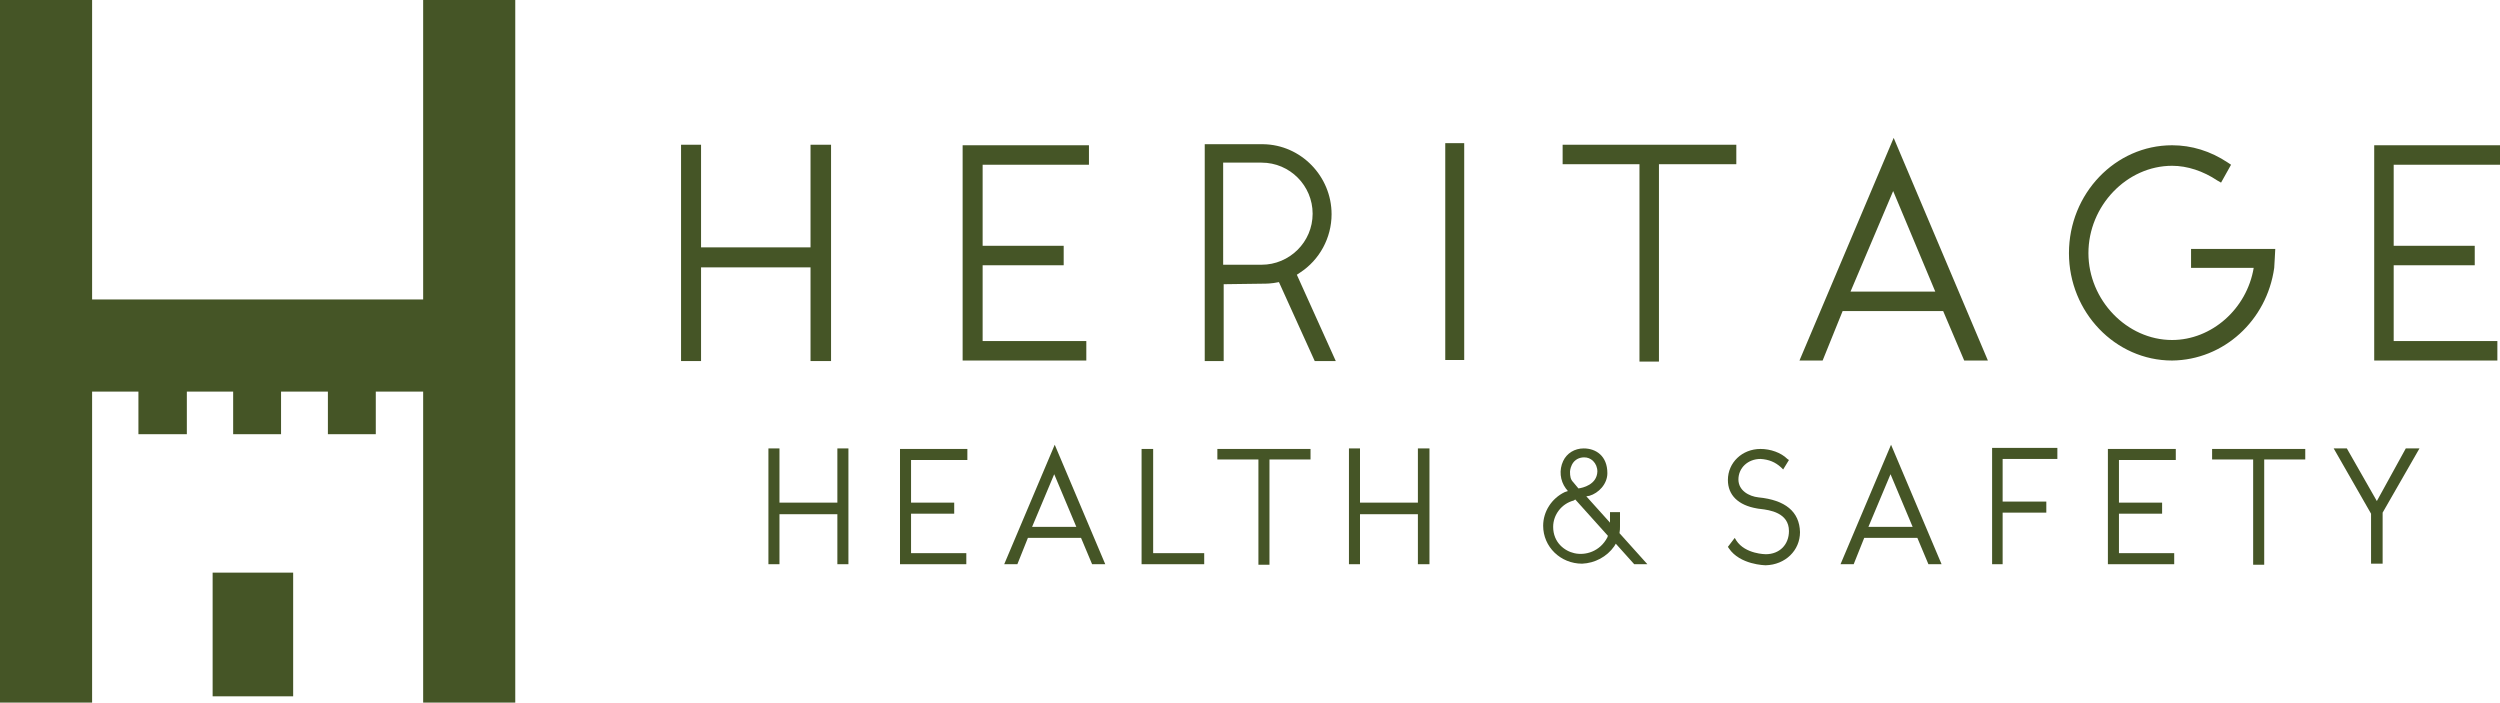 <?xml version="1.0" encoding="utf-8"?>
<!-- Generator: Adobe Illustrator 24.0.1, SVG Export Plug-In . SVG Version: 6.00 Build 0)  -->
<svg version="1.1" id="Layer_1" xmlns="http://www.w3.org/2000/svg" xmlns:xlink="http://www.w3.org/1999/xlink" x="0px" y="0px"
	 viewBox="0 0 475 133.5" style="enable-background:new 0 0 475 133.5;" xml:space="preserve">
<style type="text/css">
	.st0{fill:#455526;}
</style>
<g>
	<polygon class="st0" points="80.4,0 80.4,56.9 17.5,56.9 17.5,0 0,0 0,56.9 0,74.4 0,133.5 17.5,133.5 17.5,74.4 26.3,74.4 
		26.3,82.5 35.5,82.5 35.5,74.4 44.3,74.4 44.3,82.5 53.4,82.5 53.4,74.4 62.3,74.4 62.3,82.5 71.4,82.5 71.4,74.4 80.4,74.4 
		80.4,133.5 97.9,133.5 97.9,0 	"/>
	<rect x="40.4" y="108.8" class="st0" width="15.3" height="23.5"/>
</g>
<g>
	<polygon class="st0" points="154,68.6 157.9,68.6 157.9,27.5 154,27.5 154,47 133.2,47 133.2,27.5 129.4,27.5 129.4,68.6 
		133.2,68.6 133.2,50.8 154,50.8 	"/>
	<polygon class="st0" points="206.4,64.8 186.7,64.8 186.7,50.4 202.1,50.4 202.1,46.7 186.7,46.7 186.7,31.3 206.9,31.3 
		206.9,27.6 182.9,27.6 182.9,68.5 206.4,68.5 	"/>
	<path class="st0" d="M247,51.8c3.7-2.4,6-6.6,6-11.1c0-7.2-5.8-13.2-13-13.3h-11.1v41.2h3.6V54l7.5-0.1c0.5,0,1.6,0,3-0.3l6.8,15h4
		l-7.4-16.4L247,51.8z M249.4,40.6c0,5.4-4.4,9.7-9.7,9.7h-7.3V30.9h7.3C245.1,30.9,249.4,35.3,249.4,40.6z"/>
	<rect x="274.6" y="27.2" class="st0" width="3.6" height="41.2"/>
	<polygon class="st0" points="329.9,27.5 296.9,27.5 296.9,31.2 311.5,31.2 311.5,68.7 315.2,68.7 315.2,31.2 329.9,31.2 	"/>
	<path class="st0" d="M341.9,68.5h4.4l3.8-9.4h19.1l4,9.4h4.5l-17.9-42.3L341.9,68.5z M351.6,55.4l8.1-19.1l8,19.1H351.6z"/>
	<path class="st0" d="M432.1,50.9l0.1-1.7l0.1-1.9h-16v3.6h11.9c-1.3,7.8-8,13.7-15.5,13.7c-8.6,0-15.9-7.6-15.9-16.5
		c0-9,7.3-16.6,15.9-16.6c2.9,0,5.9,1,8.6,2.8l0.7,0.4l1.9-3.4l-0.6-0.4c-3.3-2.2-6.9-3.3-10.6-3.3c-10.8,0-19.6,9.2-19.6,20.5
		c0,11.2,8.8,20.4,19.6,20.4C422.5,68.4,430.7,60.9,432.1,50.9z"/>
	<polygon class="st0" points="475,31.3 475,27.6 451.1,27.6 451.1,68.5 474.5,68.5 474.5,64.8 454.8,64.8 454.8,50.4 470.2,50.4 
		470.2,46.7 454.8,46.7 454.8,31.3 	"/>
	<polygon class="st0" points="159.1,95.5 148.1,95.5 148.1,85.2 146,85.2 146,107.2 148.1,107.2 148.1,97.7 159.1,97.7 159.1,107.2 
		161.2,107.2 161.2,85.2 159.1,85.2 	"/>
	<polygon class="st0" points="171,107.2 183.6,107.2 183.6,105.1 173.1,105.1 173.1,97.6 181.3,97.6 181.3,95.5 173.1,95.5 
		173.1,87.4 183.8,87.4 183.8,85.3 171,85.3 	"/>
	<path class="st0" d="M190.8,107.2h2.5l2-5h10.1l2.1,5h2.5l-9.6-22.7L190.8,107.2z M196.1,100.1l4.2-10l4.2,10H196.1z"/>
	<polygon class="st0" points="219.1,85.3 216.9,85.3 216.9,107.2 228.8,107.2 228.8,105.1 219.1,105.1 	"/>
	<polygon class="st0" points="231.3,87.3 239.1,87.3 239.1,107.3 241.2,107.3 241.2,87.3 249,87.3 249,85.3 231.3,85.3 	"/>
	<polygon class="st0" points="269.4,95.5 258.4,95.5 258.4,85.2 256.3,85.2 256.3,107.2 258.4,107.2 258.4,97.7 269.4,97.7 
		269.4,107.2 271.6,107.2 271.6,85.2 269.4,85.2 	"/>
	<path class="st0" d="M307.8,100v-2.7h-1.9v2l-4.5-5l0.6-0.1c1.7-0.5,3.4-2.2,3.4-4.3c0-3.3-2.2-4.7-4.5-4.7c-1.7,0-3.2,0.9-3.9,2.4
		c-0.8,1.7-0.6,3.7,0.5,5.2l0.4,0.5l-0.6,0.2c-2.5,1.2-4.1,3.7-4.1,6.4c0,4,3.3,7.2,7.4,7.2c2.4-0.1,4.7-1.3,6.1-3.3l0.3-0.5
		l3.5,3.9h2.5l-5.3-5.9C307.8,100.8,307.8,100.4,307.8,100z M299.3,94.9l6.2,6.9l-0.1,0.3c-1.4,2.7-4.2,3.5-6.3,3c-1.8-0.4-4-2-4-5
		c0-2.3,1.6-4.4,3.9-5L299.3,94.9z M299.9,92.8l-1-1.2c-0.5-0.5-0.6-1.1-0.6-2c0,0,0.1-2.5,2.5-2.7c0.1,0,0.1,0,0.2,0
		c0.6,0,1.2,0.2,1.7,0.7c0.5,0.5,0.8,1.2,0.8,2C303.4,92.1,300.7,92.7,299.9,92.8z"/>
	<path class="st0" d="M334.1,94.5c-1.8-0.2-3.8-1.3-3.8-3.4c0-2.2,1.8-3.9,4.2-3.9c1.6,0.1,2.8,0.6,3.9,1.6l0.4,0.4l1.1-1.8
		l-0.3-0.2c-1.2-1.2-3.2-1.9-5.1-1.9c-3.5,0-6.2,2.6-6.2,5.9c0,2.9,2,4.8,5.5,5.4c0.1,0,0.4,0.1,0.7,0.1c1.7,0.2,5.4,0.7,5.4,4.2
		c0,2.6-1.8,4.4-4.4,4.4c0,0-3.9,0-5.6-2.6l-0.3-0.5l-1.3,1.7l0.2,0.3c2.1,3.1,6.8,3.2,7,3.2c3.7-0.1,6.5-2.8,6.5-6.3
		C341.9,97.2,339.2,95,334.1,94.5z"/>
	<path class="st0" d="M349.7,107.2h2.5l2-5h10.1l2.1,5h2.5l-9.6-22.7L349.7,107.2z M355,100.1l4.2-10l4.2,10H355z"/>
	<polygon class="st0" points="378.5,107.2 380.5,107.2 380.5,97.4 388.8,97.4 388.8,95.3 380.5,95.3 380.5,87.2 390.9,87.2 
		390.9,85.1 378.5,85.1 	"/>
	<polygon class="st0" points="400.5,107.2 413.1,107.2 413.1,105.1 402.6,105.1 402.6,97.6 410.8,97.6 410.8,95.5 402.6,95.5 
		402.6,87.4 413.4,87.4 413.4,85.3 400.5,85.3 	"/>
	<polygon class="st0" points="420.3,87.3 428.1,87.3 428.1,107.3 430.2,107.3 430.2,87.3 438,87.3 438,85.3 420.3,85.3 	"/>
	<polygon class="st0" points="451.6,95.2 445.9,85.2 443.4,85.2 450.5,97.6 450.5,107.1 452.7,107.1 452.7,97.4 459.7,85.2 
		457.1,85.2 	"/>
</g>
</svg>
